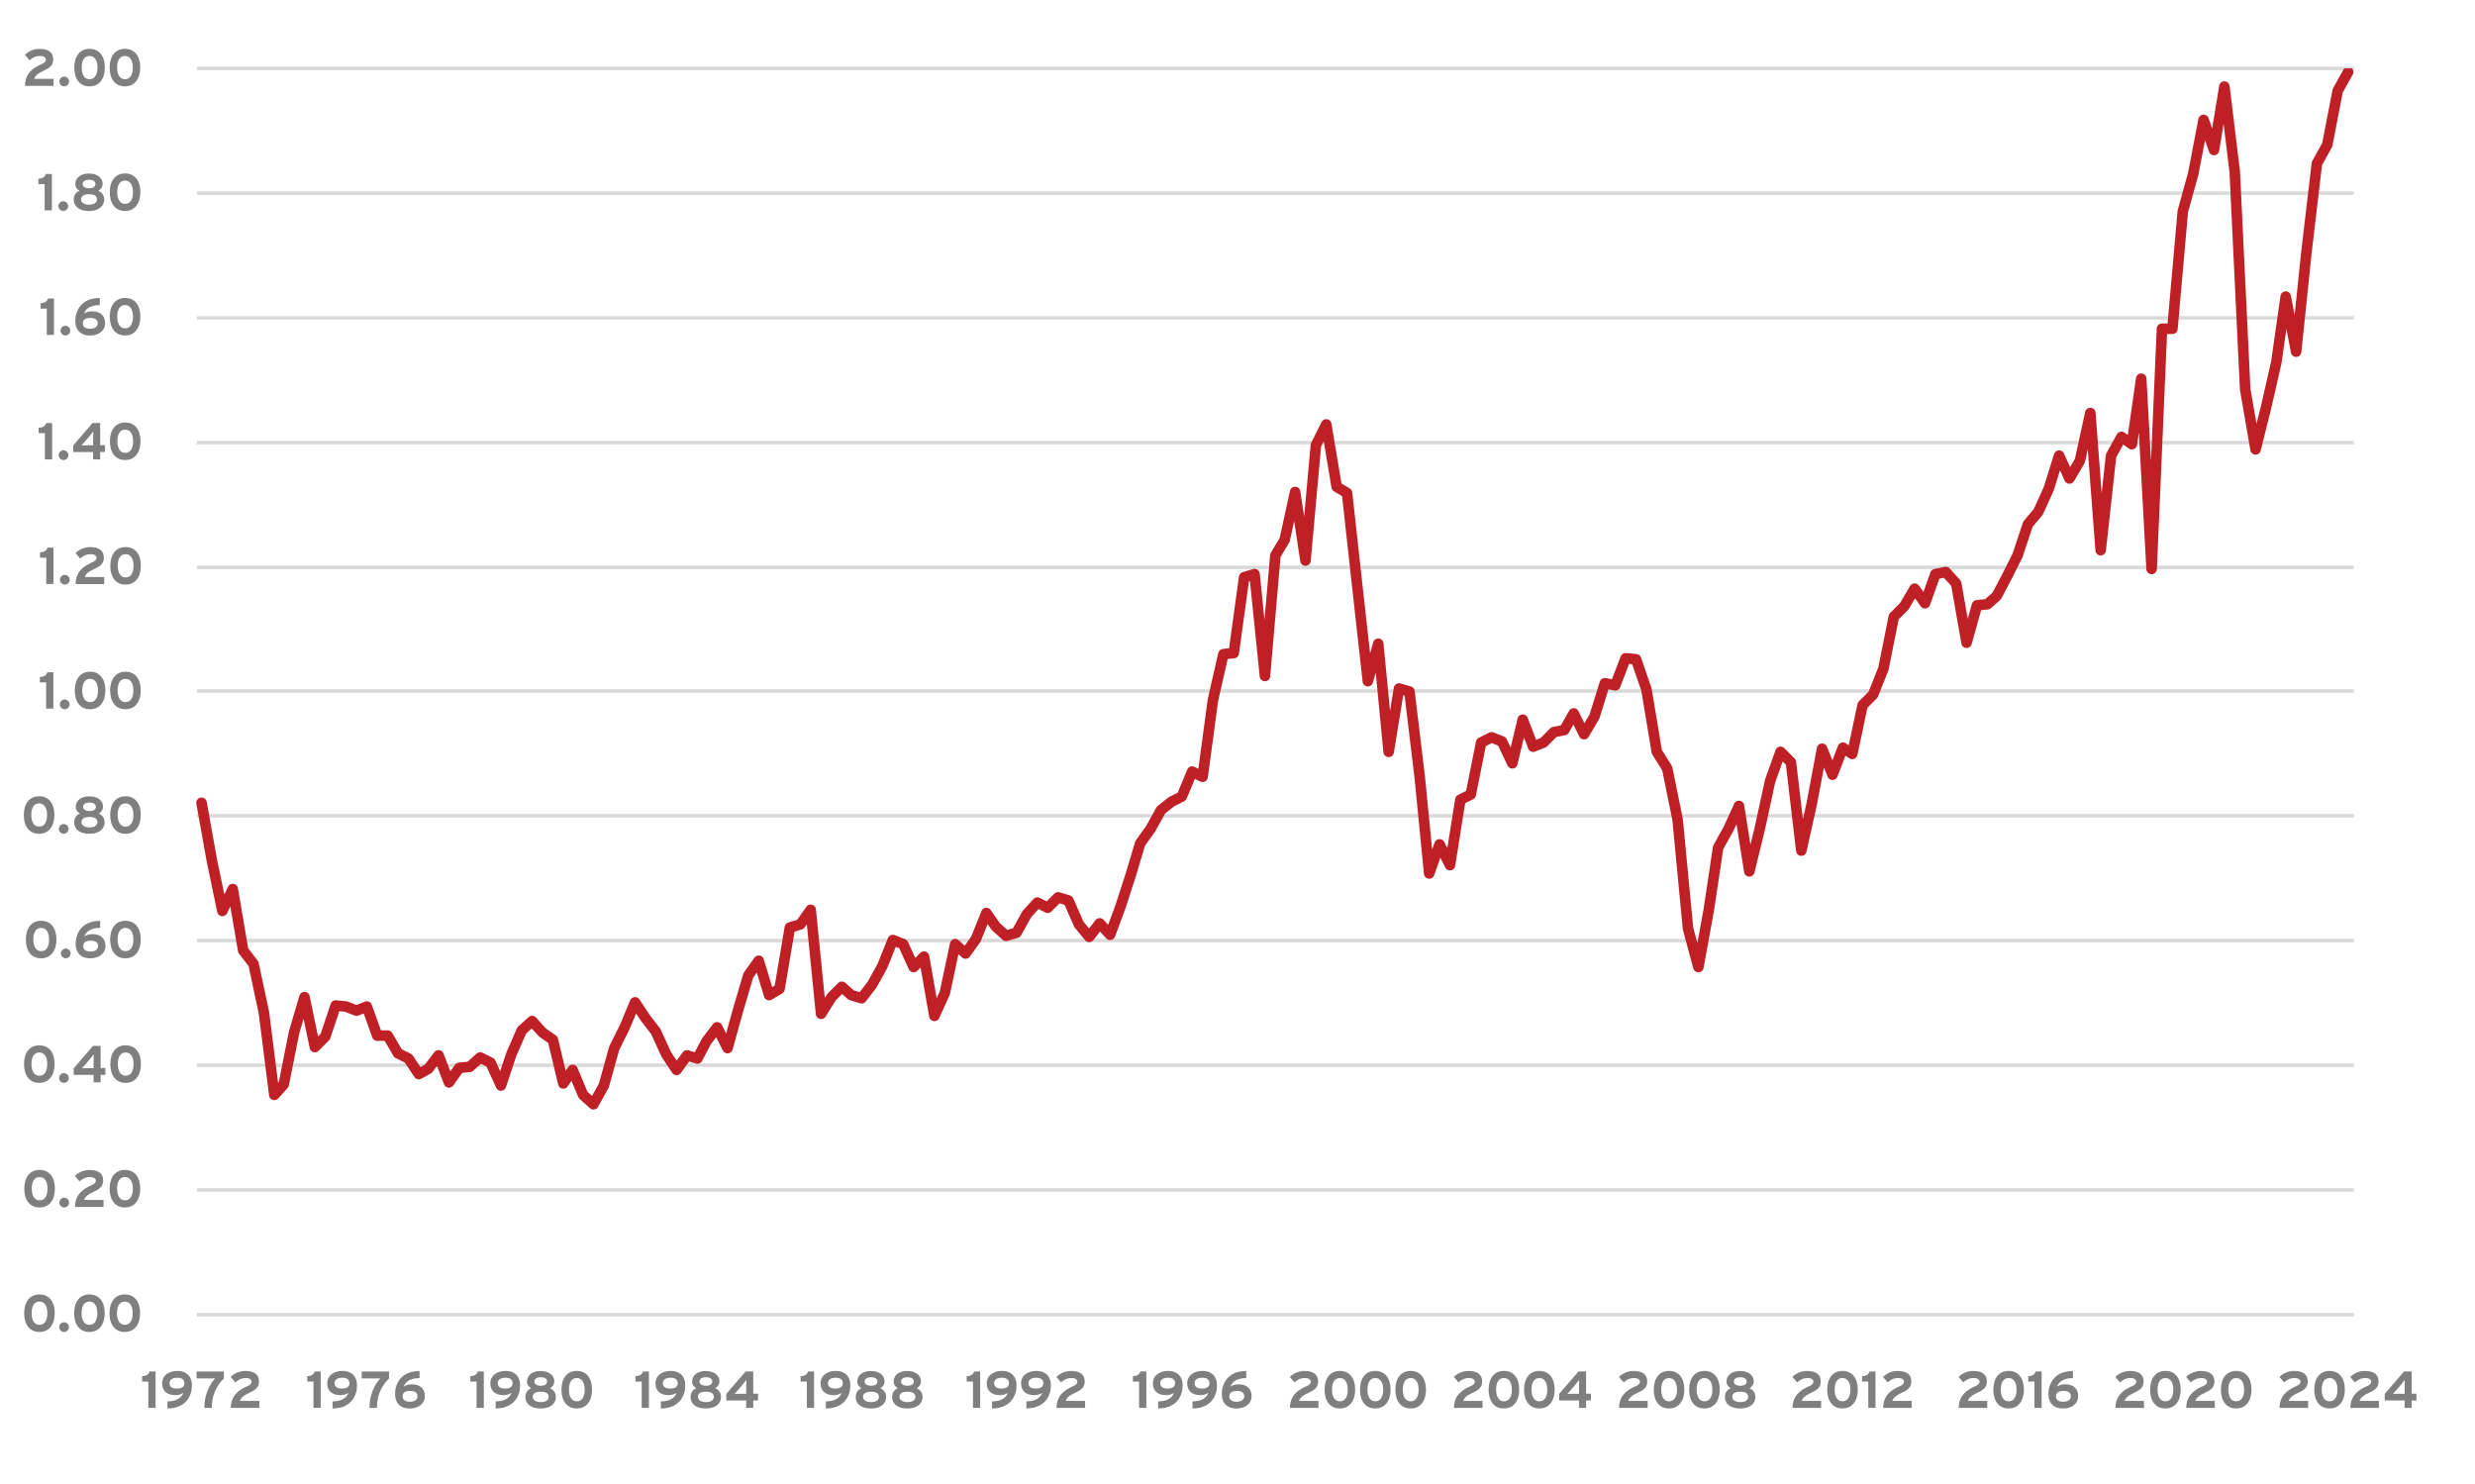 <?xml version="1.0" encoding="UTF-8"?>
<svg xmlns="http://www.w3.org/2000/svg" xmlns:xlink="http://www.w3.org/1999/xlink" id="Layer_1" viewBox="0 0 527.56 316.38">
  <defs>
    <style>.cls-1{clip-path:url(#clippath-45);}.cls-2{clip-path:url(#clippath-20);}.cls-3{clip-path:url(#clippath-11);}.cls-4{clip-path:url(#clippath-16);}.cls-5{clip-path:url(#clippath-33);}.cls-6{clip-path:url(#clippath-47);}.cls-7{clip-path:url(#clippath-41);}.cls-8{clip-path:url(#clippath-32);}.cls-9{clip-path:url(#clippath-2);}.cls-10{clip-path:url(#clippath-13);}.cls-11{clip-path:url(#clippath-37);}.cls-12{clip-path:url(#clippath-46);}.cls-13{clip-path:url(#clippath-25);}.cls-14{clip-path:url(#clippath-15);}.cls-15{clip-path:url(#clippath-6);}.cls-16{clip-path:url(#clippath-40);}.cls-17{clip-path:url(#clippath-26);}.cls-18,.cls-19,.cls-20{stroke-width:0px;}.cls-18,.cls-19,.cls-21,.cls-22{fill:none;}.cls-23{clip-path:url(#clippath-7);}.cls-24{clip-path:url(#clippath-21);}.cls-25{clip-path:url(#clippath-34);}.cls-26{clip-path:url(#clippath-1);}.cls-27{clip-path:url(#clippath-4);}.cls-28{clip-path:url(#clippath-38);}.cls-19{clip-rule:evenodd;}.cls-29{clip-path:url(#clippath-36);}.cls-30{clip-path:url(#clippath-27);}.cls-20{fill:#7f7f7f;}.cls-31{clip-path:url(#clippath-44);}.cls-32{clip-path:url(#clippath-12);}.cls-33{clip-path:url(#clippath-24);}.cls-34{clip-path:url(#clippath-30);}.cls-35{clip-path:url(#clippath-22);}.cls-36{clip-path:url(#clippath-9);}.cls-37{clip-path:url(#clippath-52);}.cls-38{clip-path:url(#clippath);}.cls-39{clip-path:url(#clippath-50);}.cls-40{clip-path:url(#clippath-48);}.cls-41{clip-path:url(#clippath-39);}.cls-42{clip-path:url(#clippath-19);}.cls-43{clip-path:url(#clippath-31);}.cls-21{stroke:#bf2026;stroke-linecap:round;stroke-width:2.25px;}.cls-21,.cls-22{stroke-linejoin:round;}.cls-44{clip-path:url(#clippath-3);}.cls-45{clip-path:url(#clippath-43);}.cls-46{clip-path:url(#clippath-8);}.cls-47{clip-path:url(#clippath-29);}.cls-48{clip-path:url(#clippath-18);}.cls-49{clip-path:url(#clippath-14);}.cls-50{clip-path:url(#clippath-17);}.cls-51{clip-path:url(#clippath-5);}.cls-52{clip-path:url(#clippath-42);}.cls-53{clip-path:url(#clippath-10);}.cls-54{clip-path:url(#clippath-23);}.cls-22{stroke:#dad9d9;stroke-width:.75px;}.cls-55{clip-path:url(#clippath-49);}.cls-56{clip-path:url(#clippath-51);}.cls-57{clip-path:url(#clippath-28);}.cls-58{clip-path:url(#clippath-35);}</style>
    <clipPath id="clippath">
      <polygon class="cls-19" points="1.64 308.38 526.54 308.38 526.54 -11.34 1.64 -11.34 1.64 308.38 1.64 308.38"></polygon>
    </clipPath>
    <clipPath id="clippath-1">
      <polygon class="cls-19" points="1.64 308.38 526.54 308.38 526.54 -11.34 1.64 -11.34 1.64 308.38 1.64 308.38"></polygon>
    </clipPath>
    <clipPath id="clippath-2">
      <polygon class="cls-19" points="41.75 281.35 502.83 281.35 502.83 14.58 41.75 14.58 41.75 281.35 41.75 281.35"></polygon>
    </clipPath>
    <clipPath id="clippath-3">
      <polygon class="cls-19" points="1.64 308.38 526.54 308.38 526.54 -11.34 1.64 -11.34 1.64 308.38 1.64 308.38"></polygon>
    </clipPath>
    <clipPath id="clippath-4">
      <rect class="cls-18" x="1.64" y="-11.34" width="524.9" height="319.72"></rect>
    </clipPath>
    <clipPath id="clippath-5">
      <polygon class="cls-19" points="1.64 308.38 526.54 308.38 526.54 -11.34 1.64 -11.34 1.64 308.38 1.64 308.38"></polygon>
    </clipPath>
    <clipPath id="clippath-6">
      <rect class="cls-18" x="1.64" y="-11.34" width="524.9" height="319.72"></rect>
    </clipPath>
    <clipPath id="clippath-7">
      <polygon class="cls-19" points="1.64 308.38 526.54 308.38 526.54 -11.34 1.64 -11.34 1.64 308.38 1.64 308.38"></polygon>
    </clipPath>
    <clipPath id="clippath-8">
      <rect class="cls-18" x="1.64" y="-11.34" width="524.9" height="319.72"></rect>
    </clipPath>
    <clipPath id="clippath-9">
      <polygon class="cls-19" points="1.64 308.38 526.54 308.38 526.54 -11.34 1.64 -11.34 1.64 308.38 1.64 308.38"></polygon>
    </clipPath>
    <clipPath id="clippath-10">
      <rect class="cls-18" x="1.64" y="-11.34" width="524.9" height="319.72"></rect>
    </clipPath>
    <clipPath id="clippath-11">
      <polygon class="cls-19" points="1.64 308.38 526.54 308.38 526.54 -11.34 1.64 -11.34 1.64 308.38 1.64 308.38"></polygon>
    </clipPath>
    <clipPath id="clippath-12">
      <rect class="cls-18" x="1.64" y="-11.34" width="524.9" height="319.72"></rect>
    </clipPath>
    <clipPath id="clippath-13">
      <polygon class="cls-19" points="1.64 308.38 526.54 308.38 526.54 -11.34 1.64 -11.34 1.64 308.38 1.64 308.38"></polygon>
    </clipPath>
    <clipPath id="clippath-14">
      <rect class="cls-18" x="1.64" y="-11.34" width="524.9" height="319.72"></rect>
    </clipPath>
    <clipPath id="clippath-15">
      <polygon class="cls-19" points="1.64 308.38 526.54 308.38 526.54 -11.34 1.64 -11.34 1.64 308.38 1.64 308.38"></polygon>
    </clipPath>
    <clipPath id="clippath-16">
      <rect class="cls-18" x="1.64" y="-11.34" width="524.9" height="319.72"></rect>
    </clipPath>
    <clipPath id="clippath-17">
      <polygon class="cls-19" points="1.64 308.38 526.54 308.38 526.54 -11.34 1.64 -11.34 1.64 308.38 1.64 308.38"></polygon>
    </clipPath>
    <clipPath id="clippath-18">
      <rect class="cls-18" x="1.64" y="-11.34" width="524.9" height="319.72"></rect>
    </clipPath>
    <clipPath id="clippath-19">
      <polygon class="cls-19" points="1.64 308.38 526.54 308.38 526.54 -11.34 1.64 -11.34 1.64 308.38 1.64 308.38"></polygon>
    </clipPath>
    <clipPath id="clippath-20">
      <rect class="cls-18" x="1.64" y="-11.34" width="524.9" height="319.72"></rect>
    </clipPath>
    <clipPath id="clippath-21">
      <polygon class="cls-19" points="1.64 308.38 526.54 308.38 526.54 -11.34 1.64 -11.34 1.64 308.38 1.64 308.38"></polygon>
    </clipPath>
    <clipPath id="clippath-22">
      <rect class="cls-18" x="1.64" y="-11.34" width="524.9" height="319.72"></rect>
    </clipPath>
    <clipPath id="clippath-23">
      <polygon class="cls-19" points="1.64 308.38 526.54 308.38 526.54 -11.34 1.64 -11.34 1.64 308.38 1.64 308.38"></polygon>
    </clipPath>
    <clipPath id="clippath-24">
      <rect class="cls-18" x="1.64" y="-11.34" width="524.9" height="319.72"></rect>
    </clipPath>
    <clipPath id="clippath-25">
      <polygon class="cls-19" points="1.64 308.38 526.54 308.38 526.54 -11.34 1.64 -11.34 1.64 308.38 1.64 308.38"></polygon>
    </clipPath>
    <clipPath id="clippath-26">
      <rect class="cls-18" x="1.64" y="-11.34" width="524.9" height="319.72"></rect>
    </clipPath>
    <clipPath id="clippath-27">
      <polygon class="cls-19" points="1.64 308.38 526.54 308.38 526.54 -11.34 1.64 -11.34 1.64 308.38 1.64 308.38"></polygon>
    </clipPath>
    <clipPath id="clippath-28">
      <rect class="cls-18" x="1.64" y="-11.34" width="524.9" height="319.72"></rect>
    </clipPath>
    <clipPath id="clippath-29">
      <polygon class="cls-19" points="1.64 308.38 526.54 308.38 526.54 -11.34 1.64 -11.34 1.64 308.38 1.64 308.38"></polygon>
    </clipPath>
    <clipPath id="clippath-30">
      <rect class="cls-18" x="1.64" y="-11.34" width="524.9" height="319.72"></rect>
    </clipPath>
    <clipPath id="clippath-31">
      <polygon class="cls-19" points="1.64 308.38 526.54 308.38 526.54 -11.34 1.64 -11.34 1.64 308.38 1.64 308.38"></polygon>
    </clipPath>
    <clipPath id="clippath-32">
      <rect class="cls-18" x="1.64" y="-11.34" width="524.9" height="319.72"></rect>
    </clipPath>
    <clipPath id="clippath-33">
      <polygon class="cls-19" points="1.64 308.38 526.54 308.38 526.54 -11.34 1.64 -11.34 1.64 308.38 1.64 308.38"></polygon>
    </clipPath>
    <clipPath id="clippath-34">
      <rect class="cls-18" x="1.64" y="-11.34" width="524.9" height="319.72"></rect>
    </clipPath>
    <clipPath id="clippath-35">
      <polygon class="cls-19" points="1.64 308.38 526.54 308.38 526.54 -11.34 1.64 -11.34 1.64 308.38 1.64 308.38"></polygon>
    </clipPath>
    <clipPath id="clippath-36">
      <rect class="cls-18" x="1.64" y="-11.34" width="524.9" height="319.72"></rect>
    </clipPath>
    <clipPath id="clippath-37">
      <polygon class="cls-19" points="1.64 308.38 526.54 308.38 526.54 -11.34 1.64 -11.34 1.64 308.38 1.64 308.38"></polygon>
    </clipPath>
    <clipPath id="clippath-38">
      <rect class="cls-18" x="1.64" y="-11.34" width="524.9" height="319.72"></rect>
    </clipPath>
    <clipPath id="clippath-39">
      <polygon class="cls-19" points="1.64 308.38 526.54 308.38 526.54 -11.34 1.64 -11.34 1.64 308.38 1.64 308.38"></polygon>
    </clipPath>
    <clipPath id="clippath-40">
      <rect class="cls-18" x="1.64" y="-11.34" width="524.9" height="319.72"></rect>
    </clipPath>
    <clipPath id="clippath-41">
      <polygon class="cls-19" points="1.64 308.38 526.54 308.38 526.54 -11.34 1.64 -11.34 1.64 308.38 1.64 308.38"></polygon>
    </clipPath>
    <clipPath id="clippath-42">
      <rect class="cls-18" x="1.64" y="-11.34" width="524.9" height="319.72"></rect>
    </clipPath>
    <clipPath id="clippath-43">
      <polygon class="cls-19" points="1.64 308.38 526.54 308.38 526.54 -11.34 1.64 -11.34 1.64 308.38 1.64 308.38"></polygon>
    </clipPath>
    <clipPath id="clippath-44">
      <rect class="cls-18" x="1.64" y="-11.34" width="524.9" height="319.72"></rect>
    </clipPath>
    <clipPath id="clippath-45">
      <polygon class="cls-19" points="1.64 308.38 526.54 308.38 526.54 -11.34 1.64 -11.34 1.64 308.38 1.64 308.38"></polygon>
    </clipPath>
    <clipPath id="clippath-46">
      <rect class="cls-18" x="1.64" y="-11.34" width="524.9" height="319.72"></rect>
    </clipPath>
    <clipPath id="clippath-47">
      <polygon class="cls-19" points="1.64 308.38 526.54 308.38 526.54 -11.34 1.64 -11.34 1.64 308.38 1.64 308.38"></polygon>
    </clipPath>
    <clipPath id="clippath-48">
      <rect class="cls-18" x="1.64" y="-11.34" width="524.9" height="319.72"></rect>
    </clipPath>
    <clipPath id="clippath-49">
      <polygon class="cls-19" points="1.64 308.38 526.54 308.38 526.54 -11.34 1.64 -11.34 1.64 308.38 1.64 308.38"></polygon>
    </clipPath>
    <clipPath id="clippath-50">
      <rect class="cls-18" x="1.64" y="-11.34" width="524.9" height="319.72"></rect>
    </clipPath>
    <clipPath id="clippath-51">
      <polygon class="cls-19" points="1.64 308.38 526.54 308.38 526.54 -11.34 1.64 -11.34 1.64 308.38 1.64 308.38"></polygon>
    </clipPath>
    <clipPath id="clippath-52">
      <rect class="cls-18" x="1.64" y="-11.34" width="524.9" height="319.72"></rect>
    </clipPath>
  </defs>
  <g class="cls-38">
    <path class="cls-22" d="m41.97,253.66h459.76m-459.76-26.59h459.76m-459.76-26.59h459.76m-459.76-26.59h459.76m-459.76-26.59h459.76M41.97,120.94h459.76M41.97,94.35h459.76M41.97,67.76h459.76M41.97,41.17h459.76M41.97,14.58h459.76"></path>
  </g>
  <g class="cls-26">
    <line class="cls-22" x1="41.97" y1="280.24" x2="501.72" y2="280.24"></line>
  </g>
  <g class="cls-9">
    <polyline class="cls-21" points="42.96 171.12 45.18 183.53 47.4 194.16 49.61 189.51 51.83 202.58 54.04 205.46 56.26 215.88 58.47 233.38 60.47 231.17 62.68 220.09 64.9 212.55 67.12 223.19 69.33 220.97 71.55 214.33 73.76 214.55 75.98 215.43 78.19 214.55 80.41 220.75 82.63 220.75 84.84 224.52 87.06 225.63 89.27 228.95 91.27 227.84 93.48 224.96 95.7 230.72 97.91 227.62 100.13 227.4 102.35 225.41 104.56 226.51 106.78 231.39 108.99 224.74 111.21 219.64 113.42 217.65 115.64 220.09 117.85 221.64 120.07 230.94 122.06 228.06 124.28 233.38 126.5 235.38 128.71 231.39 130.93 223.41 133.14 218.98 135.36 213.66 137.57 216.99 139.79 219.87 142.01 224.74 144.22 228.06 146.44 224.96 148.65 225.63 150.65 221.86 152.86 218.98 155.08 223.41 157.29 215.43 159.51 207.9 161.73 204.8 163.94 212.11 166.16 210.78 168.37 197.71 170.59 197.04 172.8 193.94 175.02 216.1 177.24 212.55 179.45 210.34 181.45 212.11 183.66 212.78 185.88 209.9 188.09 205.91 190.31 200.37 192.52 201.25 194.74 206.13 196.96 203.91 199.17 216.54 201.39 211.67 203.6 201.25 205.82 203.25 208.03 200.15 210.25 194.61 212.24 197.49 214.46 199.48 216.67 198.82 218.89 194.83 221.11 192.39 223.32 193.5 225.54 191.28 227.75 191.95 229.97 197.04 232.18 199.7 234.4 196.82 236.62 199.26 238.83 193.28 241.05 186.41 243.04 179.76 245.26 176.66 247.47 172.67 249.69 170.9 251.9 169.79 254.12 164.47 256.34 165.58 258.55 149.19 260.77 139.44 262.98 139.21 265.2 123.04 267.41 122.38 269.63 144.09 271.85 118.39 273.84 115.06 276.06 104.87 278.27 119.49 280.49 94.9 282.7 90.47 284.92 103.76 287.13 105.09 289.35 125.26 291.57 145.2 293.78 137.22 296 160.26 298.21 146.75 300.43 147.41 302.64 165.8 304.64 186.19 306.85 179.98 309.07 184.41 311.29 170.46 313.5 169.35 315.72 158.27 317.93 157.16 320.15 158.05 322.36 162.7 324.58 153.4 326.79 159.16 329.01 158.27 331.23 156.05 333.44 155.61 335.44 152.07 337.65 156.5 339.87 152.73 342.08 145.64 344.3 146.08 346.51 140.32 348.73 140.54 350.95 146.97 353.16 160.26 355.38 163.81 357.59 174.67 359.81 197.93 362.02 206.13 364.24 193.94 366.23 180.65 368.45 176.66 370.67 171.79 372.88 185.74 375.1 176.66 377.31 166.47 379.53 160.26 381.74 162.48 383.96 181.31 386.18 171.34 388.39 159.6 390.61 165.14 392.82 159.38 394.82 160.71 397.03 150.29 399.25 148.08 401.46 142.54 403.68 131.46 405.9 129.24 408.11 125.48 410.33 128.58 412.54 122.38 414.76 121.93 416.97 124.37 419.19 137 421.41 129.02 423.62 128.8 425.62 127.03 427.83 122.82 430.05 118.39 432.26 111.74 434.48 109.08 436.69 104.21 438.91 97.12 441.12 101.99 443.34 98.22 445.56 88.03 447.77 117.28 449.99 97.12 452.2 93.13 454.42 94.68 456.41 80.72 458.63 121.27 460.84 70.08 463.06 70.08 465.28 45.05 467.49 37.07 469.71 25.55 471.92 31.97 474.14 18.46 476.35 36.63 478.57 82.94 480.79 95.79 483 86.92 485.22 77.18 487.21 63.22 489.43 74.96 491.64 53.69 493.86 34.86 496.07 30.87 498.29 19.35 500.51 15.36"></polyline>
  </g>
  <g class="cls-44">
    <g class="cls-27">
      <path class="cls-20" d="m11.67,279.9c0,2.36-1.15,4.02-3.27,4.02s-3.25-1.64-3.25-4,1.14-4,3.26-4,3.26,1.62,3.26,3.98Zm-1.57.02c0-1.38-.51-2.48-1.69-2.48s-1.67,1.07-1.67,2.46.5,2.5,1.68,2.5,1.68-1.1,1.68-2.48Z"></path>
      <path class="cls-20" d="m14.7,282.88c0,.57-.48,1.04-1.04,1.04s-1.04-.48-1.04-1.04.48-1.04,1.04-1.04,1.04.48,1.04,1.04Z"></path>
      <path class="cls-20" d="m22.32,279.9c0,2.36-1.15,4.02-3.27,4.02s-3.25-1.64-3.25-4,1.14-4,3.26-4,3.26,1.62,3.26,3.98Zm-1.57.02c0-1.38-.51-2.48-1.69-2.48s-1.67,1.07-1.67,2.46.5,2.5,1.68,2.5,1.68-1.1,1.68-2.48Z"></path>
      <path class="cls-20" d="m29.86,279.9c0,2.36-1.15,4.02-3.27,4.02s-3.25-1.64-3.25-4,1.14-4,3.26-4,3.26,1.62,3.26,3.98Zm-1.57.02c0-1.38-.51-2.48-1.69-2.48s-1.67,1.07-1.67,2.46.5,2.5,1.68,2.5,1.68-1.1,1.68-2.48Z"></path>
    </g>
  </g>
  <g class="cls-51">
    <g class="cls-15">
      <path class="cls-20" d="m11.7,253.36c0,2.36-1.15,4.02-3.27,4.02s-3.25-1.64-3.25-4,1.14-4,3.26-4,3.26,1.62,3.26,3.98Zm-1.57.02c0-1.38-.51-2.48-1.69-2.48s-1.67,1.07-1.67,2.46.5,2.5,1.68,2.5,1.68-1.1,1.68-2.48Z"></path>
      <path class="cls-20" d="m14.73,256.34c0,.57-.48,1.04-1.04,1.04s-1.04-.48-1.04-1.04.48-1.04,1.04-1.04,1.04.48,1.04,1.04Z"></path>
      <path class="cls-20" d="m15.98,257.26c.04-2.66,1.67-3.81,3.57-4.64.66-.29.88-.6.88-.93,0-.4-.34-.79-1.27-.79s-1.66.41-2.2.93l-1-1.16c.82-.83,1.92-1.28,3.15-1.28,1.84,0,2.88.74,2.88,2.23,0,1.25-.68,1.79-1.99,2.4-1.37.63-1.91,1.15-2.05,1.75h4.12v1.5h-6.07Z"></path>
      <path class="cls-20" d="m29.89,253.36c0,2.36-1.15,4.02-3.27,4.02s-3.25-1.64-3.25-4,1.14-4,3.26-4,3.26,1.62,3.26,3.98Zm-1.57.02c0-1.38-.51-2.48-1.69-2.48s-1.67,1.07-1.67,2.46.5,2.5,1.68,2.5,1.68-1.1,1.68-2.48Z"></path>
    </g>
  </g>
  <g class="cls-23">
    <g class="cls-46">
      <path class="cls-20" d="m11.64,226.8c0,2.36-1.15,4.02-3.27,4.02s-3.25-1.64-3.25-4,1.14-4,3.26-4,3.26,1.62,3.26,3.98Zm-1.57.02c0-1.38-.51-2.48-1.69-2.48s-1.67,1.07-1.67,2.46.5,2.5,1.68,2.5,1.68-1.1,1.68-2.48Z"></path>
      <path class="cls-20" d="m14.67,229.78c0,.57-.48,1.04-1.04,1.04s-1.04-.48-1.04-1.04.48-1.04,1.04-1.04,1.04.48,1.04,1.04Z"></path>
      <path class="cls-20" d="m21.45,229.12v1.58h-1.5v-1.58h-4.24v-1.4l4.11-4.78h1.63v4.73h1.02v1.44h-1.02Zm-1.46-4.4c-.14.2-.43.58-.69.88l-1.11,1.3c-.24.29-.56.64-.73.81.27,0,1.1-.02,1.54-.02h.95v-1.26c0-.44.03-1.41.03-1.7Z"></path>
      <path class="cls-20" d="m30.04,226.8c0,2.36-1.15,4.02-3.27,4.02s-3.25-1.64-3.25-4,1.14-4,3.26-4,3.26,1.62,3.26,3.98Zm-1.57.02c0-1.38-.51-2.48-1.69-2.48s-1.67,1.07-1.67,2.46.5,2.5,1.68,2.5,1.68-1.1,1.68-2.48Z"></path>
    </g>
  </g>
  <g class="cls-36">
    <g class="cls-53">
      <path class="cls-20" d="m12.03,200.25c0,2.36-1.15,4.02-3.27,4.02s-3.25-1.64-3.25-4,1.14-4,3.26-4,3.26,1.62,3.26,3.98Zm-1.57.02c0-1.38-.51-2.48-1.69-2.48s-1.67,1.07-1.67,2.46.5,2.5,1.68,2.5,1.68-1.1,1.68-2.48Z"></path>
      <path class="cls-20" d="m15.06,203.23c0,.57-.48,1.04-1.04,1.04s-1.04-.48-1.04-1.04.48-1.04,1.04-1.04,1.04.48,1.04,1.04Z"></path>
      <path class="cls-20" d="m22.48,201.61c0,1.73-1.44,2.66-3.27,2.66-1.73,0-3.08-.96-3.08-3.13,0-2.04,1.2-4.86,5.22-4.86v1.51c-1.79,0-2.94.63-3.38,1.82.5-.33.99-.49,1.77-.49,1.54,0,2.74.79,2.74,2.5Zm-1.57.06c0-.79-.58-1.15-1.55-1.15-1.05,0-1.62.35-1.62,1.16,0,.72.53,1.15,1.54,1.15s1.63-.44,1.63-1.16Z"></path>
      <path class="cls-20" d="m30,200.25c0,2.36-1.15,4.02-3.27,4.02s-3.25-1.64-3.25-4,1.14-4,3.26-4,3.26,1.62,3.26,3.98Zm-1.57.02c0-1.38-.51-2.48-1.69-2.48s-1.67,1.07-1.67,2.46.5,2.5,1.68,2.5,1.68-1.1,1.68-2.48Z"></path>
    </g>
  </g>
  <g class="cls-3">
    <g class="cls-32">
      <path class="cls-20" d="m11.6,173.71c0,2.36-1.15,4.02-3.27,4.02s-3.25-1.64-3.25-4,1.14-4,3.26-4,3.26,1.62,3.26,3.98Zm-1.57.02c0-1.38-.51-2.48-1.69-2.48s-1.67,1.07-1.67,2.46.5,2.5,1.68,2.5,1.68-1.1,1.68-2.48Z"></path>
      <path class="cls-20" d="m14.62,176.68c0,.57-.48,1.04-1.04,1.04s-1.04-.48-1.04-1.04.48-1.04,1.04-1.04,1.04.48,1.04,1.04Z"></path>
      <path class="cls-20" d="m22.31,175.2c0,1.56-1.24,2.53-3.25,2.53s-3.25-.92-3.25-2.45c0-1.08.64-1.63,1.23-1.88-.55-.3-.9-.79-.9-1.36,0-1.53,1.28-2.3,2.91-2.3,1.53,0,2.91.72,2.91,2.24,0,.55-.3,1.1-.9,1.43.6.28,1.23.82,1.23,1.81Zm-1.55.06c0-.71-.52-1.11-1.7-1.11s-1.69.43-1.69,1.1c0,.71.71,1.12,1.69,1.12,1.06,0,1.7-.4,1.7-1.11Zm-.33-3.26c0-.5-.34-.93-1.36-.93-.96,0-1.36.42-1.36.92s.47.89,1.36.89c.95,0,1.36-.37,1.36-.88Z"></path>
      <path class="cls-20" d="m30.01,173.71c0,2.36-1.15,4.02-3.27,4.02s-3.25-1.64-3.25-4,1.14-4,3.26-4,3.26,1.62,3.26,3.98Zm-1.57.02c0-1.38-.51-2.48-1.69-2.48s-1.67,1.07-1.67,2.46.5,2.5,1.68,2.5,1.68-1.1,1.68-2.48Z"></path>
    </g>
  </g>
  <g class="cls-10">
    <g class="cls-49">
      <path class="cls-20" d="m9.83,151.06v-5.61h-1.33v-1.14c.86-.04,1.43-.37,1.58-1.01h1.29v7.75h-1.54Z"></path>
      <path class="cls-20" d="m14.83,150.14c0,.57-.48,1.04-1.04,1.04s-1.04-.48-1.04-1.04.48-1.04,1.04-1.04,1.04.48,1.04,1.04Z"></path>
      <path class="cls-20" d="m22.46,147.16c0,2.36-1.15,4.02-3.27,4.02s-3.25-1.64-3.25-4,1.14-4,3.26-4,3.26,1.62,3.26,3.98Zm-1.57.02c0-1.38-.51-2.48-1.69-2.48s-1.67,1.07-1.67,2.46.5,2.5,1.68,2.5,1.68-1.1,1.68-2.48Z"></path>
      <path class="cls-20" d="m30,147.16c0,2.36-1.15,4.02-3.27,4.02s-3.25-1.64-3.25-4,1.14-4,3.26-4,3.26,1.62,3.26,3.98Zm-1.57.02c0-1.38-.51-2.48-1.69-2.48s-1.67,1.07-1.67,2.46.5,2.5,1.68,2.5,1.68-1.1,1.68-2.48Z"></path>
    </g>
  </g>
  <g class="cls-14">
    <g class="cls-4">
      <path class="cls-20" d="m9.86,124.49v-5.61h-1.33v-1.14c.86-.04,1.43-.37,1.58-1.01h1.29v7.75h-1.54Z"></path>
      <path class="cls-20" d="m14.86,123.57c0,.57-.48,1.04-1.04,1.04s-1.04-.48-1.04-1.04.48-1.04,1.04-1.04,1.04.48,1.04,1.04Z"></path>
      <path class="cls-20" d="m16.12,124.49c.04-2.66,1.67-3.81,3.57-4.64.66-.29.88-.6.88-.93,0-.4-.34-.79-1.27-.79s-1.66.41-2.2.93l-1-1.16c.82-.83,1.92-1.28,3.15-1.28,1.84,0,2.88.74,2.88,2.23,0,1.25-.68,1.79-1.99,2.4-1.37.63-1.91,1.15-2.05,1.75h4.12v1.5h-6.07Z"></path>
      <path class="cls-20" d="m30.03,120.59c0,2.36-1.15,4.02-3.27,4.02s-3.25-1.64-3.25-4,1.14-4,3.26-4,3.26,1.62,3.26,3.98Zm-1.57.02c0-1.38-.51-2.48-1.69-2.48s-1.67,1.07-1.67,2.46.5,2.5,1.68,2.5,1.68-1.1,1.68-2.48Z"></path>
    </g>
  </g>
  <g class="cls-50">
    <g class="cls-48">
      <path class="cls-20" d="m9.57,97.94v-5.61h-1.33v-1.14c.86-.04,1.43-.37,1.58-1.01h1.29v7.75h-1.54Z"></path>
      <path class="cls-20" d="m14.58,97.02c0,.57-.48,1.04-1.04,1.04s-1.04-.48-1.04-1.04.48-1.04,1.04-1.04,1.04.48,1.04,1.04Z"></path>
      <path class="cls-20" d="m21.35,96.35v1.58h-1.5v-1.58h-4.24v-1.4l4.11-4.78h1.63v4.73h1.02v1.44h-1.02Zm-1.46-4.4c-.14.2-.43.58-.69.88l-1.11,1.3c-.24.29-.56.64-.73.81.27,0,1.1-.02,1.54-.02h.95v-1.26c0-.44.03-1.41.03-1.7Z"></path>
      <path class="cls-20" d="m29.95,94.04c0,2.36-1.15,4.02-3.27,4.02s-3.25-1.64-3.25-4,1.14-4,3.26-4,3.26,1.62,3.26,3.98Zm-1.57.02c0-1.38-.51-2.48-1.69-2.48s-1.67,1.07-1.67,2.46.5,2.5,1.68,2.5,1.68-1.1,1.68-2.48Z"></path>
    </g>
  </g>
  <g class="cls-42">
    <g class="cls-2">
      <path class="cls-20" d="m9.97,71.39v-5.61h-1.33v-1.14c.86-.04,1.43-.37,1.58-1.01h1.29v7.75h-1.54Z"></path>
      <path class="cls-20" d="m14.98,70.47c0,.57-.48,1.04-1.04,1.04s-1.04-.48-1.04-1.04.48-1.04,1.04-1.04,1.04.48,1.04,1.04Z"></path>
      <path class="cls-20" d="m22.4,68.86c0,1.73-1.44,2.66-3.27,2.66-1.73,0-3.08-.96-3.08-3.14,0-2.04,1.2-4.86,5.22-4.86v1.51c-1.79,0-2.94.63-3.38,1.82.5-.33.99-.49,1.77-.49,1.54,0,2.74.79,2.74,2.5Zm-1.57.06c0-.79-.58-1.15-1.55-1.15-1.05,0-1.62.35-1.62,1.16,0,.72.53,1.15,1.54,1.15s1.63-.44,1.63-1.16Z"></path>
      <path class="cls-20" d="m29.92,67.49c0,2.36-1.15,4.02-3.27,4.02s-3.25-1.64-3.25-4,1.14-4,3.26-4,3.26,1.62,3.26,3.98Zm-1.57.02c0-1.38-.51-2.48-1.69-2.48s-1.67,1.07-1.67,2.46.5,2.5,1.68,2.5,1.68-1.1,1.68-2.48Z"></path>
    </g>
  </g>
  <g class="cls-24">
    <g class="cls-35">
      <path class="cls-20" d="m9.52,44.85v-5.61h-1.33v-1.14c.86-.04,1.43-.37,1.58-1.01h1.29v7.75h-1.54Z"></path>
      <path class="cls-20" d="m14.53,43.93c0,.57-.48,1.04-1.04,1.04s-1.04-.48-1.04-1.04.48-1.04,1.04-1.04,1.04.48,1.04,1.04Z"></path>
      <path class="cls-20" d="m22.22,42.45c0,1.56-1.24,2.53-3.25,2.53s-3.25-.92-3.25-2.45c0-1.08.64-1.63,1.23-1.88-.55-.3-.9-.79-.9-1.36,0-1.53,1.28-2.3,2.91-2.3,1.53,0,2.91.72,2.91,2.24,0,.55-.3,1.1-.9,1.43.6.28,1.23.82,1.23,1.81Zm-1.55.06c0-.71-.52-1.11-1.7-1.11s-1.69.43-1.69,1.1c0,.71.71,1.12,1.69,1.12,1.06,0,1.7-.4,1.7-1.11Zm-.33-3.26c0-.5-.34-.93-1.36-.93-.96,0-1.36.42-1.36.92s.47.89,1.36.89c.95,0,1.36-.37,1.36-.88Z"></path>
      <path class="cls-20" d="m29.92,40.95c0,2.36-1.15,4.02-3.27,4.02s-3.25-1.64-3.25-4,1.14-4,3.26-4,3.26,1.62,3.26,3.98Zm-1.57.02c0-1.38-.51-2.48-1.69-2.48s-1.67,1.07-1.67,2.46.5,2.5,1.68,2.5,1.68-1.1,1.68-2.48Z"></path>
    </g>
  </g>
  <g class="cls-54">
    <g class="cls-33">
      <path class="cls-20" d="m5.33,18.29c.04-2.66,1.67-3.81,3.57-4.64.66-.29.88-.6.88-.93,0-.4-.34-.79-1.27-.79s-1.66.41-2.2.93l-1-1.16c.82-.83,1.92-1.28,3.15-1.28,1.84,0,2.88.74,2.88,2.23,0,1.25-.68,1.79-1.99,2.4-1.37.63-1.91,1.15-2.05,1.75h4.12v1.5h-6.07Z"></path>
      <path class="cls-20" d="m14.73,17.37c0,.57-.48,1.04-1.04,1.04s-1.04-.48-1.04-1.04.48-1.04,1.04-1.04,1.04.48,1.04,1.04Z"></path>
      <path class="cls-20" d="m22.35,14.39c0,2.36-1.15,4.02-3.27,4.02s-3.25-1.64-3.25-4,1.14-4,3.26-4,3.26,1.62,3.26,3.98Zm-1.57.02c0-1.38-.51-2.48-1.69-2.48s-1.67,1.07-1.67,2.46.5,2.5,1.68,2.5,1.68-1.1,1.68-2.48Z"></path>
      <path class="cls-20" d="m29.89,14.39c0,2.36-1.15,4.02-3.27,4.02s-3.25-1.64-3.25-4,1.14-4,3.26-4,3.26,1.62,3.26,3.98Zm-1.57.02c0-1.38-.51-2.48-1.69-2.48s-1.67,1.07-1.67,2.46.5,2.5,1.68,2.5,1.68-1.1,1.68-2.48Z"></path>
    </g>
  </g>
  <g class="cls-13">
    <g class="cls-17">
      <path class="cls-20" d="m31.62,300.1v-5.61h-1.33v-1.14c.86-.04,1.43-.37,1.58-1.01h1.29v7.75h-1.54Z"></path>
      <path class="cls-20" d="m40.91,295.36c0,2.04-1.2,4.86-5.22,4.86v-1.51c1.79,0,2.94-.63,3.38-1.82-.5.33-.99.49-1.77.49-1.54,0-2.74-.79-2.74-2.5s1.44-2.66,3.27-2.66c1.73,0,3.08.96,3.08,3.13Zm-1.61-.54c0-.72-.53-1.15-1.54-1.15s-1.63.44-1.63,1.16c0,.79.58,1.15,1.55,1.15,1.05,0,1.62-.35,1.62-1.16Z"></path>
      <path class="cls-20" d="m47.71,293.84c-1.57,1.54-2.57,3.58-2.57,6.26h-1.58c0-2.51.84-4.63,2.28-6.28h-3.94v-1.47h5.82v1.5Z"></path>
      <path class="cls-20" d="m49.19,300.1c.04-2.66,1.67-3.81,3.57-4.64.66-.29.88-.6.88-.93,0-.4-.34-.79-1.27-.79s-1.66.41-2.2.93l-1-1.16c.82-.83,1.92-1.28,3.15-1.28,1.84,0,2.88.74,2.88,2.23,0,1.25-.68,1.79-1.99,2.4-1.37.63-1.91,1.15-2.05,1.75h4.12v1.5h-6.07Z"></path>
    </g>
  </g>
  <g class="cls-30">
    <g class="cls-57">
      <path class="cls-20" d="m66.82,300.1v-5.61h-1.33v-1.14c.86-.04,1.43-.37,1.58-1.01h1.29v7.75h-1.54Z"></path>
      <path class="cls-20" d="m76.1,295.36c0,2.04-1.2,4.86-5.22,4.86v-1.51c1.79,0,2.94-.63,3.38-1.82-.5.33-.99.49-1.77.49-1.54,0-2.74-.79-2.74-2.5s1.44-2.66,3.27-2.66c1.73,0,3.08.96,3.08,3.13Zm-1.61-.54c0-.72-.53-1.15-1.54-1.15s-1.63.44-1.63,1.16c0,.79.58,1.15,1.55,1.15,1.05,0,1.62-.35,1.62-1.16Z"></path>
      <path class="cls-20" d="m82.91,293.84c-1.57,1.54-2.57,3.58-2.57,6.26h-1.58c0-2.51.84-4.63,2.28-6.28h-3.94v-1.47h5.82v1.5Z"></path>
      <path class="cls-20" d="m90.56,297.57c0,1.73-1.44,2.66-3.27,2.66-1.73,0-3.08-.96-3.08-3.13,0-2.04,1.2-4.86,5.22-4.86v1.51c-1.79,0-2.94.63-3.38,1.82.5-.33.99-.49,1.77-.49,1.54,0,2.74.79,2.74,2.5Zm-1.57.06c0-.79-.58-1.15-1.55-1.15-1.05,0-1.62.35-1.62,1.16,0,.72.53,1.15,1.54,1.15s1.63-.44,1.63-1.16Z"></path>
    </g>
  </g>
  <g class="cls-47">
    <g class="cls-34">
      <path class="cls-20" d="m101.59,300.1v-5.61h-1.33v-1.14c.86-.04,1.43-.37,1.58-1.01h1.29v7.75h-1.54Z"></path>
      <path class="cls-20" d="m110.87,295.36c0,2.04-1.2,4.86-5.22,4.86v-1.51c1.79,0,2.94-.63,3.38-1.82-.5.33-.99.49-1.77.49-1.54,0-2.74-.79-2.74-2.5s1.44-2.66,3.27-2.66c1.73,0,3.08.96,3.08,3.13Zm-1.61-.54c0-.72-.53-1.15-1.54-1.15s-1.63.44-1.63,1.16c0,.79.58,1.15,1.55,1.15,1.05,0,1.62-.35,1.62-1.16Z"></path>
      <path class="cls-20" d="m118.5,297.7c0,1.56-1.24,2.53-3.25,2.53s-3.25-.92-3.25-2.45c0-1.08.64-1.63,1.23-1.88-.55-.3-.9-.79-.9-1.36,0-1.53,1.28-2.3,2.91-2.3,1.53,0,2.91.72,2.91,2.24,0,.55-.3,1.1-.9,1.43.6.28,1.23.82,1.23,1.81Zm-1.55.06c0-.71-.52-1.11-1.7-1.11s-1.69.43-1.69,1.1c0,.71.71,1.12,1.69,1.12,1.06,0,1.7-.4,1.7-1.11Zm-.33-3.26c0-.5-.34-.93-1.36-.93-.96,0-1.36.42-1.36.92s.47.89,1.36.89c.95,0,1.36-.37,1.36-.88Z"></path>
      <path class="cls-20" d="m126.2,296.2c0,2.36-1.15,4.02-3.27,4.02s-3.25-1.64-3.25-4,1.14-4,3.26-4,3.26,1.62,3.26,3.98Zm-1.57.02c0-1.38-.51-2.48-1.69-2.48s-1.67,1.07-1.67,2.46.5,2.5,1.68,2.5,1.68-1.1,1.68-2.48Z"></path>
    </g>
  </g>
  <g class="cls-43">
    <g class="cls-8">
      <path class="cls-20" d="m136.78,300.1v-5.61h-1.33v-1.14c.86-.04,1.43-.37,1.58-1.01h1.29v7.75h-1.54Z"></path>
      <path class="cls-20" d="m146.07,295.36c0,2.04-1.2,4.86-5.22,4.86v-1.51c1.79,0,2.94-.63,3.38-1.82-.5.33-.99.49-1.77.49-1.54,0-2.74-.79-2.74-2.5s1.44-2.66,3.27-2.66c1.73,0,3.08.96,3.08,3.13Zm-1.61-.54c0-.72-.53-1.15-1.54-1.15s-1.63.44-1.63,1.16c0,.79.58,1.15,1.55,1.15,1.05,0,1.62-.35,1.62-1.16Z"></path>
      <path class="cls-20" d="m153.7,297.7c0,1.56-1.24,2.53-3.25,2.53s-3.25-.92-3.25-2.45c0-1.08.64-1.63,1.23-1.88-.55-.3-.9-.79-.9-1.36,0-1.53,1.28-2.3,2.91-2.3,1.53,0,2.91.72,2.91,2.24,0,.55-.3,1.1-.9,1.43.6.28,1.23.82,1.23,1.81Zm-1.55.06c0-.71-.52-1.11-1.7-1.11s-1.69.43-1.69,1.1c0,.71.71,1.12,1.69,1.12,1.06,0,1.7-.4,1.7-1.11Zm-.33-3.26c0-.5-.34-.93-1.36-.93-.96,0-1.36.42-1.36.92s.47.89,1.36.89c.95,0,1.36-.37,1.36-.88Z"></path>
      <path class="cls-20" d="m160.56,298.52v1.58h-1.5v-1.58h-4.24v-1.4l4.11-4.78h1.63v4.73h1.02v1.44h-1.02Zm-1.46-4.4c-.14.2-.43.58-.69.88l-1.11,1.3c-.24.29-.56.64-.73.81.27,0,1.1-.02,1.54-.02h.95v-1.26c0-.44.03-1.41.03-1.7Z"></path>
    </g>
  </g>
  <g class="cls-5">
    <g class="cls-25">
      <path class="cls-20" d="m171.98,300.1v-5.61h-1.33v-1.14c.86-.04,1.43-.37,1.58-1.01h1.29v7.75h-1.54Z"></path>
      <path class="cls-20" d="m181.26,295.36c0,2.04-1.2,4.86-5.22,4.86v-1.51c1.79,0,2.94-.63,3.38-1.82-.5.33-.99.49-1.77.49-1.54,0-2.74-.79-2.74-2.5s1.44-2.66,3.27-2.66c1.73,0,3.08.96,3.08,3.13Zm-1.61-.54c0-.72-.53-1.15-1.54-1.15s-1.63.44-1.63,1.16c0,.79.58,1.15,1.55,1.15,1.05,0,1.62-.35,1.62-1.16Z"></path>
      <path class="cls-20" d="m188.9,297.7c0,1.56-1.24,2.53-3.25,2.53s-3.25-.92-3.25-2.45c0-1.08.64-1.63,1.23-1.88-.55-.3-.9-.79-.9-1.36,0-1.53,1.28-2.3,2.91-2.3,1.53,0,2.91.72,2.91,2.24,0,.55-.3,1.1-.9,1.43.6.28,1.23.82,1.23,1.81Zm-1.55.06c0-.71-.52-1.11-1.7-1.11s-1.69.43-1.69,1.1c0,.71.71,1.12,1.69,1.12,1.06,0,1.7-.4,1.7-1.11Zm-.33-3.26c0-.5-.34-.93-1.36-.93-.96,0-1.36.42-1.36.92s.47.89,1.36.89c.95,0,1.36-.37,1.36-.88Z"></path>
      <path class="cls-20" d="m196.66,297.7c0,1.56-1.24,2.53-3.25,2.53s-3.25-.92-3.25-2.45c0-1.08.64-1.63,1.23-1.88-.55-.3-.9-.79-.9-1.36,0-1.53,1.29-2.3,2.91-2.3,1.53,0,2.91.72,2.91,2.24,0,.55-.3,1.1-.9,1.43.6.28,1.23.82,1.23,1.81Zm-1.55.06c0-.71-.52-1.11-1.69-1.11s-1.69.43-1.69,1.1c0,.71.71,1.12,1.69,1.12,1.06,0,1.69-.4,1.69-1.11Zm-.33-3.26c0-.5-.34-.93-1.36-.93-.96,0-1.36.42-1.36.92s.47.89,1.36.89c.95,0,1.36-.37,1.36-.88Z"></path>
    </g>
  </g>
  <g class="cls-58">
    <g class="cls-29">
      <path class="cls-20" d="m207.39,300.1v-5.61h-1.33v-1.14c.86-.04,1.43-.37,1.58-1.01h1.29v7.75h-1.54Z"></path>
      <path class="cls-20" d="m216.68,295.36c0,2.04-1.2,4.86-5.22,4.86v-1.51c1.79,0,2.94-.63,3.38-1.82-.5.33-.99.49-1.77.49-1.54,0-2.74-.79-2.74-2.5s1.44-2.66,3.27-2.66c1.73,0,3.08.96,3.08,3.13Zm-1.61-.54c0-.72-.53-1.15-1.54-1.15s-1.63.44-1.63,1.16c0,.79.58,1.15,1.55,1.15,1.05,0,1.62-.35,1.62-1.16Z"></path>
      <path class="cls-20" d="m224,295.36c0,2.04-1.2,4.86-5.22,4.86v-1.51c1.79,0,2.94-.63,3.38-1.82-.5.33-.99.49-1.77.49-1.54,0-2.74-.79-2.74-2.5s1.44-2.66,3.27-2.66c1.73,0,3.08.96,3.08,3.13Zm-1.61-.54c0-.72-.53-1.15-1.54-1.15s-1.63.44-1.63,1.16c0,.79.58,1.15,1.55,1.15,1.05,0,1.62-.35,1.62-1.16Z"></path>
      <path class="cls-20" d="m225.2,300.1c.04-2.66,1.67-3.81,3.57-4.64.66-.29.88-.6.88-.93,0-.4-.34-.79-1.27-.79s-1.66.41-2.2.93l-1-1.16c.82-.83,1.92-1.28,3.15-1.28,1.84,0,2.88.74,2.88,2.23,0,1.25-.68,1.79-1.99,2.4-1.37.63-1.91,1.15-2.05,1.75h4.12v1.5h-6.07Z"></path>
    </g>
  </g>
  <g class="cls-11">
    <g class="cls-28">
      <path class="cls-20" d="m242.81,300.1v-5.61h-1.33v-1.14c.86-.04,1.43-.37,1.58-1.01h1.29v7.75h-1.54Z"></path>
      <path class="cls-20" d="m252.09,295.36c0,2.04-1.2,4.86-5.22,4.86v-1.51c1.79,0,2.94-.63,3.38-1.82-.5.33-.99.49-1.77.49-1.54,0-2.74-.79-2.74-2.5s1.44-2.66,3.27-2.66c1.73,0,3.08.96,3.08,3.13Zm-1.61-.54c0-.72-.53-1.15-1.54-1.15s-1.63.44-1.63,1.16c0,.79.58,1.15,1.55,1.15,1.05,0,1.62-.35,1.62-1.16Z"></path>
      <path class="cls-20" d="m259.41,295.36c0,2.04-1.2,4.86-5.22,4.86v-1.51c1.79,0,2.94-.63,3.38-1.82-.5.33-.99.49-1.77.49-1.54,0-2.74-.79-2.74-2.5s1.44-2.66,3.27-2.66c1.73,0,3.08.96,3.08,3.13Zm-1.61-.54c0-.72-.53-1.15-1.54-1.15s-1.63.44-1.63,1.16c0,.79.58,1.15,1.55,1.15,1.05,0,1.62-.35,1.62-1.16Z"></path>
      <path class="cls-20" d="m266.78,297.57c0,1.73-1.44,2.66-3.27,2.66-1.73,0-3.08-.96-3.08-3.13,0-2.04,1.2-4.86,5.22-4.86v1.51c-1.79,0-2.94.63-3.38,1.82.5-.33.99-.49,1.77-.49,1.54,0,2.74.79,2.74,2.5Zm-1.57.06c0-.79-.58-1.15-1.55-1.15-1.05,0-1.62.35-1.62,1.16,0,.72.53,1.15,1.54,1.15s1.63-.44,1.63-1.16Z"></path>
    </g>
  </g>
  <g class="cls-41">
    <g class="cls-16">
      <path class="cls-20" d="m274.95,300.1c.04-2.66,1.67-3.81,3.57-4.64.66-.29.88-.6.88-.93,0-.4-.34-.79-1.27-.79s-1.66.41-2.2.93l-1-1.16c.82-.83,1.92-1.28,3.15-1.28,1.84,0,2.88.74,2.88,2.23,0,1.25-.68,1.79-1.99,2.4-1.37.63-1.91,1.15-2.05,1.75h4.12v1.5h-6.07Z"></path>
      <path class="cls-20" d="m288.86,296.2c0,2.36-1.15,4.02-3.27,4.02s-3.25-1.64-3.25-4,1.14-4,3.26-4,3.26,1.62,3.26,3.98Zm-1.57.02c0-1.38-.51-2.48-1.69-2.48s-1.67,1.07-1.67,2.46.5,2.5,1.68,2.5,1.68-1.1,1.68-2.48Z"></path>
      <path class="cls-20" d="m296.41,296.2c0,2.36-1.15,4.02-3.27,4.02s-3.25-1.64-3.25-4,1.14-4,3.26-4,3.26,1.62,3.26,3.98Zm-1.57.02c0-1.38-.51-2.48-1.69-2.48s-1.67,1.07-1.67,2.46.5,2.5,1.68,2.5,1.68-1.1,1.68-2.48Z"></path>
      <path class="cls-20" d="m303.95,296.2c0,2.36-1.15,4.02-3.27,4.02s-3.25-1.64-3.25-4,1.14-4,3.26-4,3.26,1.62,3.26,3.98Zm-1.57.02c0-1.38-.51-2.48-1.69-2.48s-1.67,1.07-1.67,2.46.5,2.5,1.68,2.5,1.68-1.1,1.68-2.48Z"></path>
    </g>
  </g>
  <g class="cls-7">
    <g class="cls-52">
      <path class="cls-20" d="m309.92,300.1c.04-2.66,1.67-3.81,3.57-4.64.66-.29.88-.6.88-.93,0-.4-.34-.79-1.27-.79s-1.66.41-2.2.93l-1-1.16c.82-.83,1.92-1.28,3.15-1.28,1.84,0,2.88.74,2.88,2.23,0,1.25-.68,1.79-1.99,2.4-1.37.63-1.91,1.15-2.05,1.75h4.12v1.5h-6.07Z"></path>
      <path class="cls-20" d="m323.83,296.2c0,2.36-1.15,4.02-3.27,4.02s-3.25-1.64-3.25-4,1.14-4,3.26-4,3.26,1.62,3.26,3.98Zm-1.57.02c0-1.38-.51-2.48-1.69-2.48s-1.67,1.07-1.67,2.46.5,2.5,1.68,2.5,1.68-1.1,1.68-2.48Z"></path>
      <path class="cls-20" d="m331.38,296.2c0,2.36-1.15,4.02-3.27,4.02s-3.25-1.64-3.25-4,1.14-4,3.26-4,3.26,1.62,3.26,3.98Zm-1.57.02c0-1.38-.51-2.48-1.69-2.48s-1.67,1.07-1.67,2.46.5,2.5,1.68,2.5,1.68-1.1,1.68-2.48Z"></path>
      <path class="cls-20" d="m338.08,298.52v1.58h-1.5v-1.58h-4.24v-1.4l4.11-4.78h1.63v4.73h1.02v1.44h-1.02Zm-1.46-4.4c-.14.2-.43.58-.69.88l-1.11,1.3c-.24.29-.56.64-.73.81.27,0,1.1-.02,1.54-.02h.95v-1.26c0-.44.03-1.41.03-1.7Z"></path>
    </g>
  </g>
  <g class="cls-45">
    <g class="cls-31">
      <path class="cls-20" d="m345.11,300.1c.04-2.66,1.67-3.81,3.57-4.64.66-.29.88-.6.88-.93,0-.4-.34-.79-1.27-.79s-1.66.41-2.2.93l-1-1.16c.82-.83,1.92-1.28,3.15-1.28,1.84,0,2.88.74,2.88,2.23,0,1.25-.68,1.79-1.99,2.4-1.37.63-1.91,1.15-2.05,1.75h4.12v1.5h-6.07Z"></path>
      <path class="cls-20" d="m359.03,296.2c0,2.36-1.15,4.02-3.27,4.02s-3.25-1.64-3.25-4,1.14-4,3.26-4,3.26,1.62,3.26,3.98Zm-1.57.02c0-1.38-.51-2.48-1.69-2.48s-1.67,1.07-1.67,2.46.5,2.5,1.68,2.5,1.68-1.1,1.68-2.48Z"></path>
      <path class="cls-20" d="m366.57,296.2c0,2.36-1.15,4.02-3.27,4.02s-3.25-1.64-3.25-4,1.14-4,3.26-4,3.26,1.62,3.26,3.98Zm-1.57.02c0-1.38-.51-2.48-1.69-2.48s-1.67,1.07-1.67,2.46.5,2.5,1.68,2.5,1.68-1.1,1.68-2.48Z"></path>
      <path class="cls-20" d="m374.18,297.7c0,1.56-1.24,2.53-3.25,2.53s-3.25-.92-3.25-2.45c0-1.08.64-1.63,1.23-1.88-.55-.3-.9-.79-.9-1.36,0-1.53,1.29-2.3,2.91-2.3,1.53,0,2.91.72,2.91,2.24,0,.55-.3,1.1-.9,1.43.6.28,1.23.82,1.23,1.81Zm-1.55.06c0-.71-.52-1.11-1.69-1.11s-1.7.43-1.7,1.1c0,.71.71,1.12,1.7,1.12,1.06,0,1.69-.4,1.69-1.11Zm-.33-3.26c0-.5-.34-.93-1.36-.93-.96,0-1.36.42-1.36.92s.47.89,1.36.89c.95,0,1.36-.37,1.36-.88Z"></path>
    </g>
  </g>
  <g class="cls-1">
    <g class="cls-12">
      <path class="cls-20" d="m382.09,300.1c.04-2.66,1.67-3.81,3.57-4.64.67-.29.88-.6.88-.93,0-.4-.34-.79-1.27-.79s-1.66.41-2.2.93l-1-1.16c.82-.83,1.92-1.28,3.15-1.28,1.84,0,2.88.74,2.88,2.23,0,1.25-.68,1.79-1.99,2.4-1.37.63-1.91,1.15-2.05,1.75h4.12v1.5h-6.07Z"></path>
      <path class="cls-20" d="m396,296.2c0,2.36-1.15,4.02-3.27,4.02s-3.25-1.64-3.25-4,1.14-4,3.26-4,3.26,1.62,3.26,3.98Zm-1.57.02c0-1.38-.51-2.48-1.7-2.48s-1.67,1.07-1.67,2.46.5,2.5,1.68,2.5,1.68-1.1,1.68-2.48Z"></path>
      <path class="cls-20" d="m398.24,300.1v-5.61h-1.33v-1.14c.86-.04,1.43-.37,1.58-1.01h1.28v7.75h-1.54Z"></path>
      <path class="cls-20" d="m401.4,300.1c.04-2.66,1.67-3.81,3.57-4.64.67-.29.88-.6.88-.93,0-.4-.34-.79-1.27-.79s-1.66.41-2.2.93l-1-1.16c.82-.83,1.92-1.28,3.15-1.28,1.84,0,2.88.74,2.88,2.23,0,1.25-.68,1.79-1.99,2.4-1.37.63-1.91,1.15-2.05,1.75h4.12v1.5h-6.07Z"></path>
    </g>
  </g>
  <g class="cls-6">
    <g class="cls-40">
      <path class="cls-20" d="m417.5,300.1c.04-2.66,1.67-3.81,3.57-4.64.67-.29.88-.6.88-.93,0-.4-.34-.79-1.27-.79s-1.66.41-2.2.93l-1-1.16c.82-.83,1.92-1.28,3.15-1.28,1.84,0,2.88.74,2.88,2.23,0,1.25-.68,1.79-1.99,2.4-1.37.63-1.91,1.15-2.05,1.75h4.12v1.5h-6.07Z"></path>
      <path class="cls-20" d="m431.41,296.2c0,2.36-1.15,4.02-3.27,4.02s-3.25-1.64-3.25-4,1.14-4,3.26-4,3.26,1.62,3.26,3.98Zm-1.57.02c0-1.38-.51-2.48-1.69-2.48s-1.67,1.07-1.67,2.46.5,2.5,1.68,2.5,1.68-1.1,1.68-2.48Z"></path>
      <path class="cls-20" d="m433.65,300.1v-5.61h-1.33v-1.14c.86-.04,1.43-.37,1.58-1.01h1.28v7.75h-1.54Z"></path>
      <path class="cls-20" d="m442.98,297.57c0,1.73-1.44,2.66-3.27,2.66-1.73,0-3.08-.96-3.08-3.13,0-2.04,1.2-4.86,5.22-4.86v1.51c-1.79,0-2.94.63-3.38,1.82.5-.33.99-.49,1.77-.49,1.54,0,2.74.79,2.74,2.5Zm-1.57.06c0-.79-.58-1.15-1.55-1.15-1.05,0-1.62.35-1.62,1.16,0,.72.53,1.15,1.54,1.15s1.63-.44,1.63-1.16Z"></path>
    </g>
  </g>
  <g class="cls-55">
    <g class="cls-39">
      <path class="cls-20" d="m450.92,300.1c.04-2.66,1.67-3.81,3.57-4.64.67-.29.88-.6.88-.93,0-.4-.34-.79-1.27-.79s-1.66.41-2.2.93l-1-1.16c.82-.83,1.92-1.28,3.15-1.28,1.84,0,2.88.74,2.88,2.23,0,1.25-.68,1.79-1.99,2.4-1.37.63-1.91,1.15-2.05,1.75h4.12v1.5h-6.07Z"></path>
      <path class="cls-20" d="m464.83,296.2c0,2.36-1.15,4.02-3.27,4.02s-3.25-1.64-3.25-4,1.14-4,3.26-4,3.26,1.62,3.26,3.98Zm-1.57.02c0-1.38-.51-2.48-1.7-2.48s-1.67,1.07-1.67,2.46.5,2.5,1.68,2.5,1.68-1.1,1.68-2.48Z"></path>
      <path class="cls-20" d="m466.01,300.1c.04-2.66,1.67-3.81,3.57-4.64.67-.29.88-.6.88-.93,0-.4-.34-.79-1.27-.79s-1.66.41-2.2.93l-1-1.16c.82-.83,1.92-1.28,3.15-1.28,1.84,0,2.88.74,2.88,2.23,0,1.25-.68,1.79-1.99,2.4-1.37.63-1.91,1.15-2.05,1.75h4.12v1.5h-6.07Z"></path>
      <path class="cls-20" d="m479.92,296.2c0,2.36-1.15,4.02-3.27,4.02s-3.25-1.64-3.25-4,1.14-4,3.26-4,3.26,1.62,3.26,3.98Zm-1.57.02c0-1.38-.51-2.48-1.69-2.48s-1.67,1.07-1.67,2.46.5,2.5,1.68,2.5,1.68-1.1,1.68-2.48Z"></path>
    </g>
  </g>
  <g class="cls-56">
    <g class="cls-37">
      <path class="cls-20" d="m485.9,300.1c.04-2.66,1.67-3.81,3.57-4.64.67-.29.88-.6.88-.93,0-.4-.34-.79-1.27-.79s-1.66.41-2.2.93l-1-1.16c.82-.83,1.92-1.28,3.15-1.28,1.84,0,2.88.74,2.88,2.23,0,1.25-.68,1.79-1.99,2.4-1.37.63-1.91,1.15-2.05,1.75h4.12v1.5h-6.07Z"></path>
      <path class="cls-20" d="m499.82,296.2c0,2.36-1.15,4.02-3.27,4.02s-3.25-1.64-3.25-4,1.14-4,3.26-4,3.26,1.62,3.26,3.98Zm-1.57.02c0-1.38-.51-2.48-1.69-2.48s-1.67,1.07-1.67,2.46.5,2.5,1.68,2.5,1.68-1.1,1.68-2.48Z"></path>
      <path class="cls-20" d="m500.99,300.1c.04-2.66,1.67-3.81,3.57-4.64.67-.29.88-.6.88-.93,0-.4-.34-.79-1.27-.79s-1.66.41-2.2.93l-1-1.16c.82-.83,1.92-1.28,3.15-1.28,1.84,0,2.88.74,2.88,2.23,0,1.25-.68,1.79-1.99,2.4-1.37.63-1.91,1.15-2.05,1.75h4.12v1.5h-6.07Z"></path>
      <path class="cls-20" d="m514.06,298.52v1.58h-1.5v-1.58h-4.24v-1.4l4.11-4.78h1.63v4.73h1.02v1.44h-1.02Zm-1.46-4.4c-.14.2-.43.58-.69.88l-1.11,1.3c-.24.29-.56.64-.73.81.27,0,1.1-.02,1.54-.02h.95v-1.26c0-.44.03-1.41.03-1.7Z"></path>
    </g>
  </g>
</svg>
